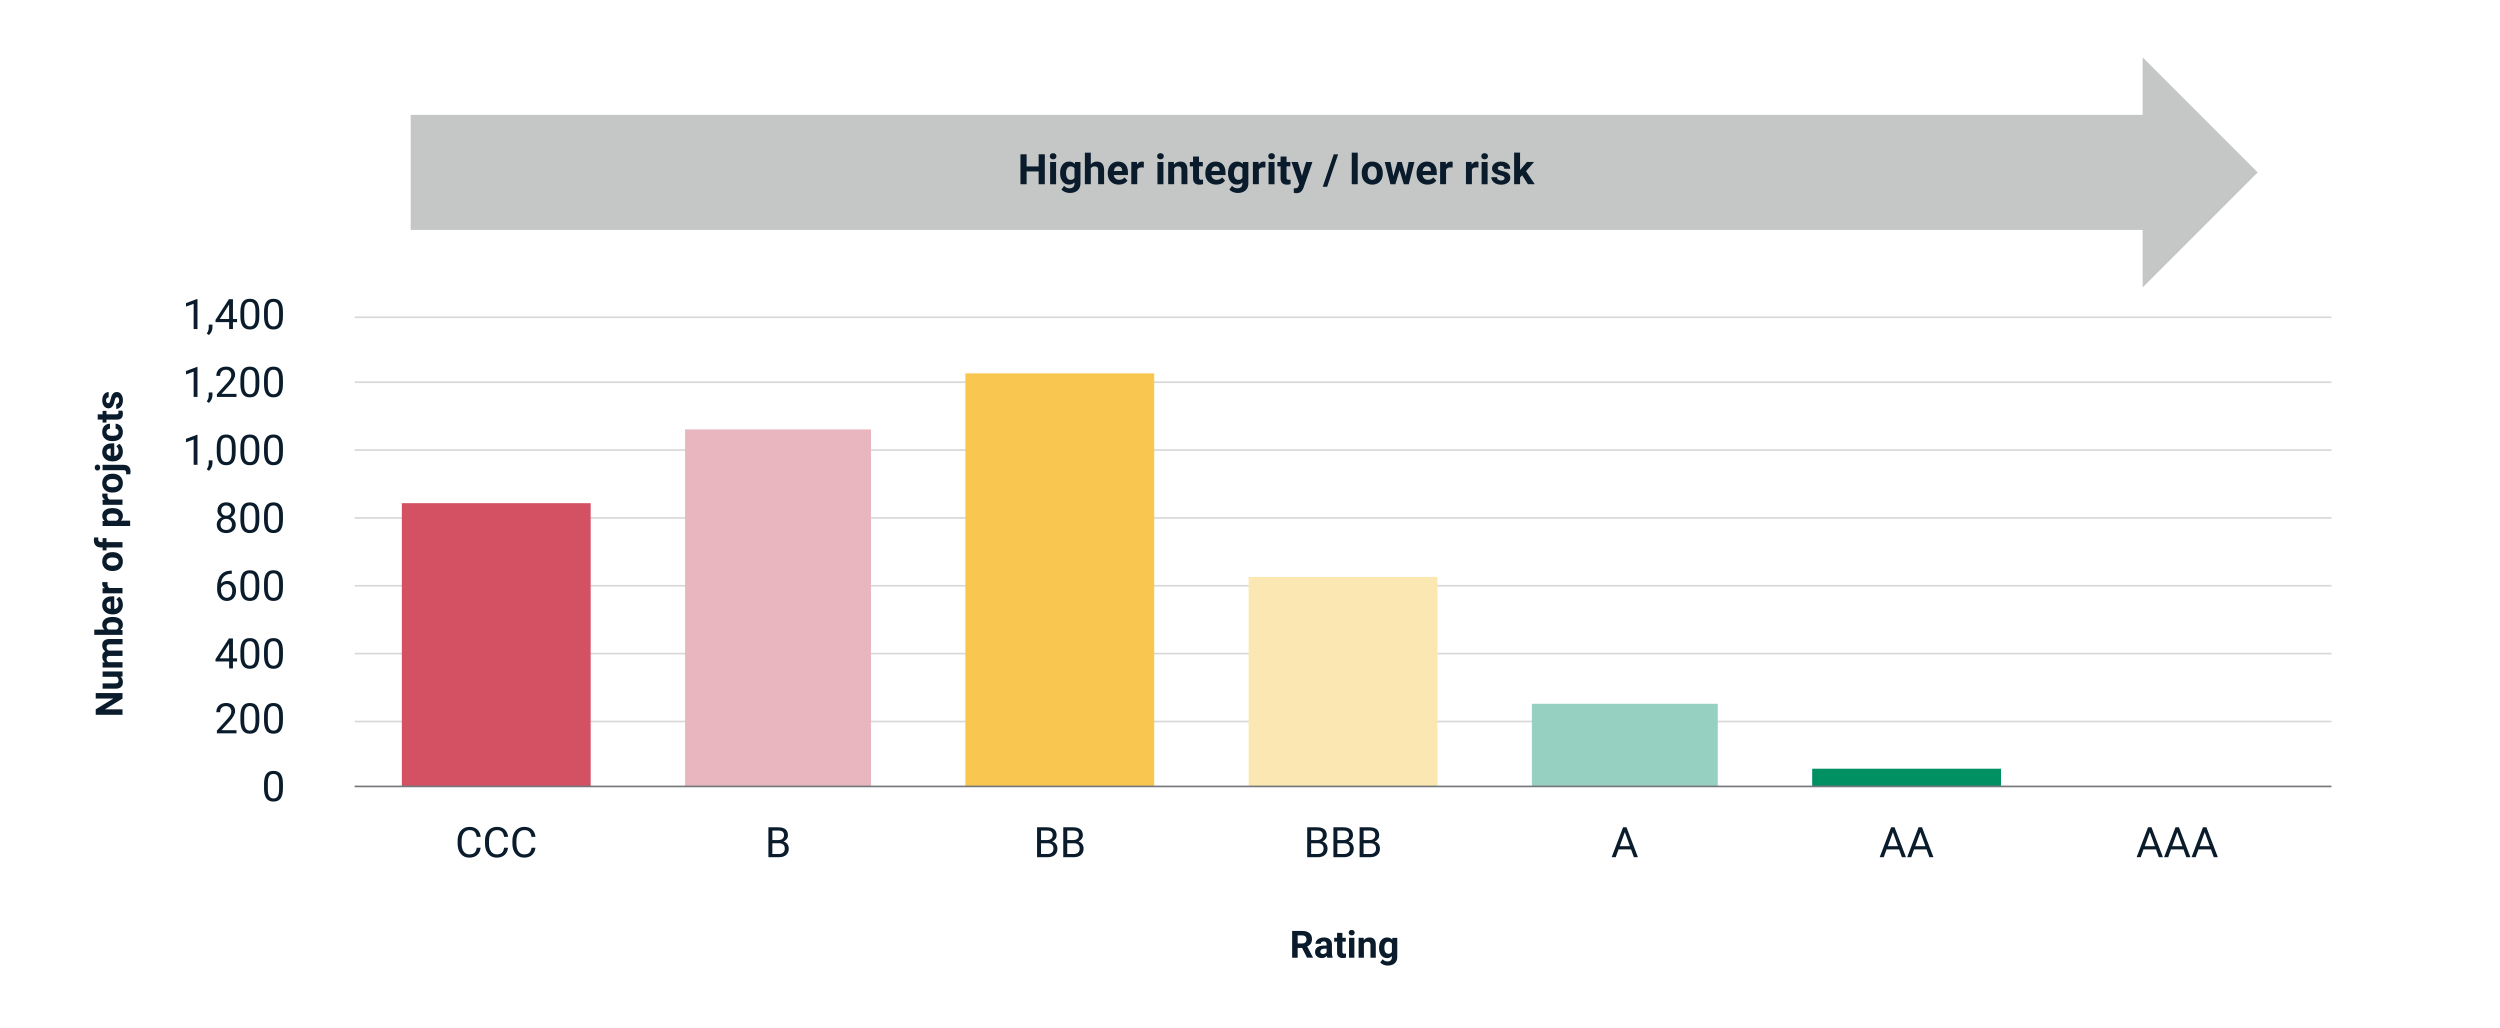 <?xml version="1.0" encoding="UTF-8"?>
<svg id="Layer_1" xmlns="http://www.w3.org/2000/svg" viewBox="0 0 1110 456.61">
  <defs>
    <style>
      .cls-1, .cls-2, .cls-3 {
        fill: none;
      }

      .cls-4 {
        fill: #d45163;
      }

      .cls-5 {
        fill: #0a1b2b;
      }

      .cls-6 {
        fill: #fbe7b1;
      }

      .cls-7 {
        fill: #009062;
      }

      .cls-8 {
        fill: #e9b5bf;
      }

      .cls-9 {
        fill: #96d0c1;
      }

      .cls-10 {
        fill: #f9c74f;
      }

      .cls-2 {
        stroke: #d8d8d8;
      }

      .cls-2, .cls-3 {
        stroke-linejoin: round;
        stroke-width: .75px;
      }

      .cls-3 {
        stroke: #76777a;
      }

      .cls-11 {
        fill: #c5c7c7;
        fill-rule: evenodd;
      }
    </style>
  </defs>
  <g>
    <path class="cls-2" d="M157.46,140.88h877.71M157.46,169.7h877.71M157.46,199.83h877.71M157.46,229.96h877.71M157.46,260.09h877.71M157.46,290.22h877.71M157.46,320.35h877.71"/>
    <rect class="cls-4" x="178.42" y="223.41" width="83.84" height="125.76"/>
    <rect class="cls-1" x="156.15" y="138.26" width="880.33" height="212.22"/>
    <rect class="cls-8" x="304.18" y="190.66" width="82.53" height="158.51"/>
    <rect class="cls-1" x="156.15" y="138.26" width="880.33" height="212.22"/>
    <rect class="cls-10" x="428.63" y="165.77" width="83.84" height="183.4"/>
    <rect class="cls-1" x="156.15" y="138.26" width="880.33" height="212.22"/>
    <rect class="cls-6" x="554.39" y="256.16" width="83.84" height="93.01"/>
    <rect class="cls-1" x="156.15" y="138.26" width="880.33" height="212.22"/>
    <rect class="cls-9" x="680.16" y="312.49" width="82.53" height="36.68"/>
    <rect class="cls-1" x="156.15" y="138.26" width="880.33" height="212.22"/>
    <rect class="cls-7" x="804.61" y="341.31" width="83.84" height="7.86"/>
    <rect class="cls-1" x="156.15" y="138.26" width="880.33" height="212.22"/>
    <line class="cls-3" x1="157.46" y1="349.17" x2="1035.17" y2="349.17"/>
    <path class="cls-5" d="M125.62,350.05c0,1.98-.34,3.45-1.01,4.41s-1.73,1.44-3.17,1.44-2.47-.47-3.15-1.41c-.68-.94-1.03-2.34-1.06-4.21v-2.25c0-1.95.34-3.4,1.01-4.35s1.73-1.42,3.18-1.42,2.48.46,3.16,1.37,1.02,2.33,1.04,4.24v2.19ZM123.93,347.74c0-1.43-.2-2.47-.6-3.13-.4-.65-1.04-.98-1.91-.98s-1.49.33-1.89.98-.6,1.65-.61,3v2.7c0,1.44.21,2.5.63,3.18.42.68,1.05,1.03,1.89,1.03s1.45-.32,1.86-.97c.4-.64.62-1.66.63-3.05v-2.77Z"/>
    <g>
      <path class="cls-5" d="M105.01,325.59h-8.71v-1.21l4.6-5.11c.68-.77,1.15-1.4,1.41-1.88.26-.48.39-.98.39-1.5,0-.69-.21-1.26-.63-1.71-.42-.44-.98-.67-1.68-.67-.84,0-1.49.24-1.96.72-.47.48-.7,1.14-.7,1.99h-1.69c0-1.22.39-2.21,1.18-2.97.79-.75,1.84-1.13,3.16-1.13,1.24,0,2.21.32,2.93.97.72.65,1.08,1.51,1.08,2.59,0,1.31-.83,2.87-2.5,4.67l-3.56,3.86h6.67v1.38Z"/>
      <path class="cls-5" d="M115.13,319.92c0,1.98-.34,3.45-1.01,4.41s-1.73,1.44-3.17,1.44-2.47-.47-3.15-1.41c-.68-.94-1.03-2.34-1.06-4.21v-2.25c0-1.95.34-3.4,1.01-4.35s1.73-1.42,3.18-1.42,2.48.46,3.16,1.37,1.02,2.33,1.04,4.24v2.19ZM113.44,317.61c0-1.43-.2-2.47-.6-3.13-.4-.65-1.04-.98-1.91-.98s-1.49.33-1.89.98-.6,1.65-.61,3v2.7c0,1.44.21,2.5.63,3.18.42.68,1.05,1.03,1.89,1.03s1.45-.32,1.86-.97c.4-.64.62-1.66.63-3.05v-2.77Z"/>
      <path class="cls-5" d="M125.62,319.92c0,1.98-.34,3.45-1.01,4.41s-1.73,1.44-3.17,1.44-2.47-.47-3.15-1.41c-.68-.94-1.03-2.34-1.06-4.21v-2.25c0-1.95.34-3.4,1.01-4.35s1.73-1.42,3.18-1.42,2.48.46,3.16,1.37,1.02,2.33,1.04,4.24v2.19ZM123.93,317.61c0-1.43-.2-2.47-.6-3.13-.4-.65-1.04-.98-1.91-.98s-1.49.33-1.89.98-.6,1.65-.61,3v2.7c0,1.44.21,2.5.63,3.18.42.68,1.05,1.03,1.89,1.03s1.45-.32,1.86-.97c.4-.64.62-1.66.63-3.05v-2.77Z"/>
    </g>
    <g>
      <path class="cls-5" d="M103.43,292.31h1.84v1.38h-1.84v3.08h-1.7v-3.08h-6.05v-.99l5.95-9.21h1.8v8.83ZM97.59,292.31h4.13v-6.52l-.2.36-3.93,6.15Z"/>
      <path class="cls-5" d="M115.13,291.1c0,1.98-.34,3.45-1.01,4.41s-1.73,1.44-3.17,1.44-2.47-.47-3.15-1.41c-.68-.94-1.03-2.34-1.06-4.21v-2.25c0-1.95.34-3.4,1.01-4.35s1.73-1.42,3.18-1.42,2.48.46,3.16,1.37,1.02,2.33,1.04,4.24v2.19ZM113.44,288.79c0-1.43-.2-2.47-.6-3.13-.4-.65-1.04-.98-1.91-.98s-1.49.33-1.89.98-.6,1.65-.61,3v2.7c0,1.44.21,2.5.63,3.18.42.68,1.05,1.03,1.89,1.03s1.45-.32,1.86-.97c.4-.64.62-1.66.63-3.05v-2.77Z"/>
      <path class="cls-5" d="M125.62,291.1c0,1.98-.34,3.45-1.01,4.41s-1.73,1.44-3.17,1.44-2.47-.47-3.15-1.41c-.68-.94-1.03-2.34-1.06-4.21v-2.25c0-1.95.34-3.4,1.01-4.35s1.73-1.42,3.18-1.42,2.48.46,3.16,1.37,1.02,2.33,1.04,4.24v2.19ZM123.93,288.79c0-1.43-.2-2.47-.6-3.13-.4-.65-1.04-.98-1.91-.98s-1.49.33-1.89.98-.6,1.65-.61,3v2.7c0,1.44.21,2.5.63,3.18.42.68,1.05,1.03,1.89,1.03s1.45-.32,1.86-.97c.4-.64.62-1.66.63-3.05v-2.77Z"/>
    </g>
    <g>
      <path class="cls-5" d="M102.92,253.34v1.43h-.31c-1.31.02-2.36.41-3.14,1.17s-1.23,1.82-1.35,3.19c.7-.8,1.65-1.2,2.87-1.2s2.08.41,2.77,1.22c.69.81,1.04,1.87,1.04,3.16,0,1.37-.37,2.46-1.12,3.29-.75.82-1.74,1.23-3,1.23s-2.3-.49-3.09-1.46-1.19-2.23-1.19-3.77v-.65c0-2.45.52-4.32,1.57-5.61,1.04-1.29,2.6-1.95,4.66-1.98h.3ZM100.71,259.33c-.58,0-1.11.17-1.6.52-.49.35-.82.78-1.01,1.31v.62c0,1.1.25,1.98.74,2.65.49.67,1.11,1,1.84,1s1.36-.28,1.79-.84c.44-.56.65-1.29.65-2.2s-.22-1.65-.66-2.21c-.44-.56-1.03-.84-1.76-.84Z"/>
      <path class="cls-5" d="M115.13,260.97c0,1.98-.34,3.45-1.01,4.41s-1.73,1.44-3.17,1.44-2.47-.47-3.15-1.41c-.68-.94-1.03-2.34-1.06-4.21v-2.25c0-1.95.34-3.4,1.01-4.35s1.73-1.42,3.18-1.42,2.48.46,3.16,1.37,1.02,2.33,1.04,4.24v2.19ZM113.44,258.66c0-1.43-.2-2.47-.6-3.13-.4-.65-1.04-.98-1.91-.98s-1.49.33-1.89.98-.6,1.65-.61,3v2.7c0,1.44.21,2.5.63,3.18.42.68,1.05,1.03,1.89,1.03s1.45-.32,1.86-.97c.4-.64.62-1.66.63-3.05v-2.77Z"/>
      <path class="cls-5" d="M125.62,260.97c0,1.98-.34,3.45-1.01,4.41s-1.73,1.44-3.17,1.44-2.47-.47-3.15-1.41c-.68-.94-1.03-2.34-1.06-4.21v-2.25c0-1.95.34-3.4,1.01-4.35s1.73-1.42,3.18-1.42,2.48.46,3.16,1.37,1.02,2.33,1.04,4.24v2.19ZM123.93,258.66c0-1.43-.2-2.47-.6-3.13-.4-.65-1.04-.98-1.91-.98s-1.49.33-1.89.98-.6,1.65-.61,3v2.7c0,1.44.21,2.5.63,3.18.42.68,1.05,1.03,1.89,1.03s1.45-.32,1.86-.97c.4-.64.62-1.66.63-3.05v-2.77Z"/>
    </g>
    <g>
      <path class="cls-5" d="M104.36,226.69c0,.66-.17,1.25-.52,1.77-.35.52-.82.92-1.42,1.21.69.3,1.24.73,1.65,1.31.4.57.61,1.22.61,1.94,0,1.15-.39,2.07-1.16,2.75-.78.68-1.8,1.02-3.06,1.02s-2.3-.34-3.07-1.03c-.77-.68-1.15-1.6-1.15-2.74,0-.72.2-1.37.59-1.94s.94-1.02,1.63-1.31c-.59-.29-1.06-.7-1.4-1.21-.34-.52-.51-1.1-.51-1.76,0-1.12.36-2.01,1.08-2.67.72-.66,1.66-.99,2.84-.99s2.11.33,2.83.99c.72.66,1.08,1.55,1.08,2.67ZM102.98,232.88c0-.74-.24-1.35-.71-1.82-.47-.47-1.09-.7-1.85-.7s-1.37.23-1.83.69c-.46.46-.69,1.07-.69,1.83s.22,1.35.67,1.78c.45.43,1.07.65,1.87.65s1.41-.22,1.86-.65.68-1.03.68-1.77ZM100.44,224.42c-.66,0-1.2.21-1.61.62s-.62.97-.62,1.67.2,1.22.61,1.64c.4.42.94.63,1.62.63s1.22-.21,1.62-.63c.4-.42.61-.96.61-1.64s-.21-1.23-.63-1.65c-.42-.43-.95-.64-1.6-.64Z"/>
      <path class="cls-5" d="M115.13,230.84c0,1.98-.34,3.45-1.01,4.41s-1.73,1.44-3.17,1.44-2.47-.47-3.15-1.41c-.68-.94-1.03-2.34-1.06-4.21v-2.25c0-1.95.34-3.4,1.01-4.35s1.73-1.42,3.18-1.42,2.48.46,3.16,1.37,1.02,2.33,1.04,4.24v2.19ZM113.44,228.53c0-1.43-.2-2.47-.6-3.13-.4-.65-1.04-.98-1.91-.98s-1.49.33-1.89.98-.6,1.65-.61,3v2.7c0,1.44.21,2.5.63,3.18.42.68,1.05,1.03,1.89,1.03s1.45-.32,1.86-.97c.4-.64.62-1.66.63-3.05v-2.77Z"/>
      <path class="cls-5" d="M125.62,230.84c0,1.98-.34,3.45-1.01,4.41s-1.73,1.44-3.17,1.44-2.47-.47-3.15-1.41c-.68-.94-1.03-2.34-1.06-4.21v-2.25c0-1.95.34-3.4,1.01-4.35s1.73-1.42,3.18-1.42,2.48.46,3.16,1.37,1.02,2.33,1.04,4.24v2.19ZM123.93,228.53c0-1.43-.2-2.47-.6-3.13-.4-.65-1.04-.98-1.91-.98s-1.49.33-1.89.98-.6,1.65-.61,3v2.7c0,1.44.21,2.5.63,3.18.42.68,1.05,1.03,1.89,1.03s1.45-.32,1.86-.97c.4-.64.62-1.66.63-3.05v-2.77Z"/>
    </g>
    <g>
      <path class="cls-5" d="M87.68,206.38h-1.7v-11.25l-3.4,1.25v-1.53l4.84-1.82h.26v13.35Z"/>
      <path class="cls-5" d="M92.75,209.02l-.96-.66c.57-.8.87-1.62.89-2.46v-1.52h1.65v1.32c0,.61-.15,1.23-.45,1.84-.3.61-.68,1.11-1.14,1.48Z"/>
      <path class="cls-5" d="M104.63,200.71c0,1.98-.34,3.45-1.01,4.41s-1.73,1.44-3.17,1.44-2.47-.47-3.15-1.41c-.68-.94-1.03-2.34-1.06-4.21v-2.25c0-1.95.34-3.4,1.01-4.35s1.73-1.42,3.18-1.42,2.48.46,3.16,1.37,1.02,2.33,1.04,4.24v2.19ZM102.94,198.4c0-1.43-.2-2.47-.6-3.13-.4-.65-1.04-.98-1.91-.98s-1.49.33-1.89.98-.6,1.65-.61,3v2.7c0,1.44.21,2.5.63,3.18.42.68,1.05,1.03,1.89,1.03s1.45-.32,1.86-.97c.4-.64.62-1.66.63-3.05v-2.77Z"/>
      <path class="cls-5" d="M115.13,200.71c0,1.98-.34,3.45-1.01,4.41s-1.73,1.44-3.17,1.44-2.47-.47-3.15-1.41c-.68-.94-1.03-2.34-1.06-4.21v-2.25c0-1.95.34-3.4,1.01-4.35s1.73-1.42,3.18-1.42,2.48.46,3.16,1.37,1.02,2.33,1.04,4.24v2.19ZM113.44,198.4c0-1.43-.2-2.47-.6-3.13-.4-.65-1.04-.98-1.91-.98s-1.49.33-1.89.98-.6,1.65-.61,3v2.7c0,1.44.21,2.5.63,3.18.42.68,1.05,1.03,1.89,1.03s1.45-.32,1.86-.97c.4-.64.62-1.66.63-3.05v-2.77Z"/>
      <path class="cls-5" d="M125.62,200.71c0,1.98-.34,3.45-1.01,4.41s-1.73,1.44-3.17,1.44-2.47-.47-3.15-1.41c-.68-.94-1.03-2.34-1.06-4.21v-2.25c0-1.95.34-3.4,1.01-4.35s1.73-1.42,3.18-1.42,2.48.46,3.16,1.37,1.02,2.33,1.04,4.24v2.19ZM123.93,198.4c0-1.43-.2-2.47-.6-3.13-.4-.65-1.04-.98-1.91-.98s-1.49.33-1.89.98-.6,1.65-.61,3v2.7c0,1.44.21,2.5.63,3.18.42.68,1.05,1.03,1.89,1.03s1.45-.32,1.86-.97c.4-.64.62-1.66.63-3.05v-2.77Z"/>
    </g>
    <g>
      <path class="cls-5" d="M87.68,176.25h-1.7v-11.25l-3.4,1.25v-1.53l4.84-1.82h.26v13.35Z"/>
      <path class="cls-5" d="M92.75,178.89l-.96-.66c.57-.8.87-1.62.89-2.46v-1.52h1.65v1.32c0,.61-.15,1.23-.45,1.84-.3.61-.68,1.11-1.14,1.48Z"/>
      <path class="cls-5" d="M105.01,176.25h-8.71v-1.21l4.6-5.11c.68-.77,1.15-1.4,1.41-1.88.26-.48.39-.98.39-1.5,0-.69-.21-1.26-.63-1.71-.42-.44-.98-.67-1.68-.67-.84,0-1.49.24-1.96.72-.47.48-.7,1.14-.7,1.99h-1.69c0-1.22.39-2.21,1.18-2.97.79-.75,1.84-1.13,3.16-1.13,1.24,0,2.21.32,2.93.97.72.65,1.08,1.51,1.08,2.59,0,1.31-.83,2.87-2.5,4.67l-3.56,3.86h6.67v1.38Z"/>
      <path class="cls-5" d="M115.13,170.58c0,1.98-.34,3.45-1.01,4.41s-1.73,1.44-3.17,1.44-2.47-.47-3.15-1.41c-.68-.94-1.03-2.34-1.06-4.21v-2.25c0-1.95.34-3.4,1.01-4.35s1.73-1.42,3.18-1.42,2.48.46,3.16,1.37,1.02,2.33,1.04,4.24v2.19ZM113.44,168.27c0-1.43-.2-2.47-.6-3.13-.4-.65-1.04-.98-1.91-.98s-1.49.33-1.89.98-.6,1.65-.61,3v2.7c0,1.44.21,2.5.63,3.18.42.68,1.05,1.03,1.89,1.03s1.45-.32,1.86-.97c.4-.64.62-1.66.63-3.05v-2.77Z"/>
      <path class="cls-5" d="M125.62,170.58c0,1.98-.34,3.45-1.01,4.41s-1.73,1.44-3.17,1.44-2.47-.47-3.15-1.41c-.68-.94-1.03-2.34-1.06-4.21v-2.25c0-1.95.34-3.4,1.01-4.35s1.73-1.42,3.18-1.42,2.48.46,3.16,1.37,1.02,2.33,1.04,4.24v2.19ZM123.93,168.27c0-1.43-.2-2.47-.6-3.13-.4-.65-1.04-.98-1.91-.98s-1.49.33-1.89.98-.6,1.65-.61,3v2.7c0,1.44.21,2.5.63,3.18.42.68,1.05,1.03,1.89,1.03s1.45-.32,1.86-.97c.4-.64.62-1.66.63-3.05v-2.77Z"/>
    </g>
    <g>
      <path class="cls-5" d="M87.68,146.12h-1.7v-11.25l-3.4,1.25v-1.53l4.84-1.82h.26v13.35Z"/>
      <path class="cls-5" d="M92.75,148.76l-.96-.66c.57-.8.87-1.62.89-2.46v-1.52h1.65v1.32c0,.61-.15,1.23-.45,1.84-.3.61-.68,1.11-1.14,1.48Z"/>
      <path class="cls-5" d="M103.43,141.65h1.84v1.38h-1.84v3.08h-1.7v-3.08h-6.05v-.99l5.95-9.21h1.8v8.83ZM97.59,141.65h4.13v-6.52l-.2.36-3.93,6.15Z"/>
      <path class="cls-5" d="M115.13,140.45c0,1.98-.34,3.45-1.01,4.41s-1.73,1.44-3.17,1.44-2.47-.47-3.15-1.41c-.68-.94-1.03-2.34-1.06-4.21v-2.25c0-1.95.34-3.4,1.01-4.35s1.73-1.42,3.18-1.42,2.48.46,3.16,1.37,1.02,2.33,1.04,4.24v2.19ZM113.44,138.14c0-1.43-.2-2.47-.6-3.13-.4-.65-1.04-.98-1.91-.98s-1.49.33-1.89.98-.6,1.65-.61,3v2.7c0,1.44.21,2.5.63,3.18.42.68,1.05,1.03,1.89,1.03s1.45-.32,1.86-.97c.4-.64.62-1.66.63-3.05v-2.77Z"/>
      <path class="cls-5" d="M125.62,140.45c0,1.98-.34,3.45-1.01,4.41s-1.73,1.44-3.17,1.44-2.47-.47-3.15-1.41c-.68-.94-1.03-2.34-1.06-4.21v-2.25c0-1.95.34-3.4,1.01-4.35s1.73-1.42,3.18-1.42,2.48.46,3.16,1.37,1.02,2.33,1.04,4.24v2.19ZM123.93,138.14c0-1.43-.2-2.47-.6-3.13-.4-.65-1.04-.98-1.91-.98s-1.49.33-1.89.98-.6,1.65-.61,3v2.7c0,1.44.21,2.5.63,3.18.42.68,1.05,1.03,1.89,1.03s1.45-.32,1.86-.97c.4-.64.62-1.66.63-3.05v-2.77Z"/>
    </g>
    <g>
      <path class="cls-5" d="M213.41,376.39c-.16,1.41-.68,2.49-1.56,3.25s-2.03,1.15-3.48,1.15c-1.57,0-2.83-.56-3.77-1.69-.95-1.13-1.42-2.63-1.42-4.52v-1.28c0-1.23.22-2.32.66-3.26.44-.94,1.07-1.66,1.88-2.16s1.75-.75,2.81-.75c1.41,0,2.54.39,3.4,1.18.85.79,1.35,1.88,1.49,3.27h-1.76c-.15-1.06-.48-1.83-.99-2.31-.51-.48-1.22-.71-2.13-.71-1.12,0-2,.41-2.63,1.24-.64.83-.95,2.01-.95,3.53v1.29c0,1.44.3,2.59.9,3.44.6.85,1.44,1.28,2.53,1.28.97,0,1.72-.22,2.24-.66.52-.44.87-1.21,1.04-2.3h1.76Z"/>
      <path class="cls-5" d="M225.57,376.39c-.16,1.41-.68,2.49-1.56,3.25s-2.03,1.15-3.48,1.15c-1.57,0-2.83-.56-3.77-1.69-.95-1.13-1.42-2.63-1.42-4.52v-1.28c0-1.23.22-2.32.66-3.26.44-.94,1.07-1.66,1.88-2.16s1.75-.75,2.81-.75c1.41,0,2.54.39,3.4,1.18.85.79,1.35,1.88,1.49,3.27h-1.76c-.15-1.06-.48-1.83-.99-2.31-.51-.48-1.22-.71-2.13-.71-1.12,0-2,.41-2.63,1.24-.64.83-.95,2.01-.95,3.53v1.29c0,1.44.3,2.59.9,3.44.6.85,1.44,1.28,2.53,1.28.97,0,1.72-.22,2.24-.66.52-.44.87-1.21,1.04-2.3h1.76Z"/>
      <path class="cls-5" d="M237.74,376.39c-.16,1.41-.68,2.49-1.56,3.25s-2.03,1.15-3.48,1.15c-1.57,0-2.83-.56-3.77-1.69-.95-1.13-1.42-2.63-1.42-4.52v-1.28c0-1.23.22-2.32.66-3.26.44-.94,1.07-1.66,1.88-2.16s1.75-.75,2.81-.75c1.41,0,2.54.39,3.4,1.18.85.79,1.35,1.88,1.49,3.27h-1.76c-.15-1.06-.48-1.83-.99-2.31-.51-.48-1.22-.71-2.13-.71-1.12,0-2,.41-2.63,1.24-.64.83-.95,2.01-.95,3.53v1.29c0,1.44.3,2.59.9,3.44.6.85,1.44,1.28,2.53,1.28.97,0,1.72-.22,2.24-.66.52-.44.87-1.21,1.04-2.3h1.76Z"/>
    </g>
    <path class="cls-5" d="M341.17,380.61v-13.29h4.34c1.44,0,2.53.3,3.25.89.73.6,1.09,1.48,1.09,2.65,0,.62-.18,1.17-.53,1.65-.35.48-.83.85-1.44,1.11.72.2,1.29.58,1.7,1.15.42.56.63,1.23.63,2.01,0,1.19-.39,2.13-1.16,2.81-.77.68-1.86,1.02-3.28,1.02h-4.61ZM342.92,372.99h2.65c.77,0,1.38-.19,1.84-.58s.69-.91.69-1.56c0-.73-.21-1.26-.64-1.6-.43-.33-1.07-.5-1.94-.5h-2.59v4.23ZM342.92,374.4v4.78h2.89c.81,0,1.46-.21,1.93-.63.47-.42.71-1,.71-1.75,0-1.6-.87-2.4-2.61-2.4h-2.92Z"/>
    <g>
      <path class="cls-5" d="M460.46,380.61v-13.29h4.34c1.44,0,2.53.3,3.25.89.73.6,1.09,1.48,1.09,2.65,0,.62-.18,1.17-.53,1.65-.35.48-.83.85-1.44,1.11.72.2,1.29.58,1.7,1.15.42.56.62,1.23.62,2.01,0,1.19-.39,2.13-1.16,2.81-.77.68-1.87,1.02-3.28,1.02h-4.61ZM462.21,372.99h2.65c.77,0,1.38-.19,1.84-.58s.69-.91.69-1.56c0-.73-.21-1.26-.64-1.6-.43-.33-1.07-.5-1.94-.5h-2.59v4.23ZM462.21,374.4v4.78h2.89c.82,0,1.46-.21,1.93-.63.47-.42.71-1,.71-1.75,0-1.6-.87-2.4-2.61-2.4h-2.92Z"/>
      <path class="cls-5" d="M472.09,380.61v-13.29h4.34c1.44,0,2.53.3,3.25.89.73.6,1.09,1.48,1.09,2.65,0,.62-.18,1.17-.53,1.65-.35.48-.83.85-1.44,1.11.72.2,1.29.58,1.7,1.15.42.56.62,1.23.62,2.01,0,1.19-.39,2.13-1.16,2.81-.77.68-1.87,1.02-3.28,1.02h-4.61ZM473.85,372.99h2.65c.77,0,1.38-.19,1.84-.58s.69-.91.69-1.56c0-.73-.21-1.26-.64-1.6-.43-.33-1.07-.5-1.94-.5h-2.59v4.23ZM473.85,374.4v4.78h2.89c.82,0,1.46-.21,1.93-.63.47-.42.71-1,.71-1.75,0-1.6-.87-2.4-2.61-2.4h-2.92Z"/>
    </g>
    <g>
      <path class="cls-5" d="M580.4,380.61v-13.29h4.34c1.44,0,2.53.3,3.25.89.73.6,1.09,1.48,1.09,2.65,0,.62-.18,1.17-.53,1.65-.35.48-.83.85-1.44,1.11.72.2,1.29.58,1.7,1.15.42.56.62,1.23.62,2.01,0,1.19-.39,2.13-1.16,2.81-.77.68-1.87,1.02-3.28,1.02h-4.61ZM582.15,372.99h2.65c.77,0,1.38-.19,1.84-.58s.69-.91.69-1.56c0-.73-.21-1.26-.64-1.6-.43-.33-1.07-.5-1.94-.5h-2.59v4.23ZM582.15,374.4v4.78h2.89c.82,0,1.46-.21,1.93-.63.47-.42.71-1,.71-1.75,0-1.6-.87-2.4-2.61-2.4h-2.92Z"/>
      <path class="cls-5" d="M592.04,380.61v-13.29h4.34c1.44,0,2.53.3,3.25.89.73.6,1.09,1.48,1.09,2.65,0,.62-.18,1.17-.53,1.65-.35.48-.83.85-1.44,1.11.72.2,1.29.58,1.7,1.15.42.56.62,1.23.62,2.01,0,1.19-.39,2.13-1.16,2.81-.77.68-1.87,1.02-3.28,1.02h-4.61ZM593.79,372.99h2.65c.77,0,1.38-.19,1.84-.58s.69-.91.69-1.56c0-.73-.21-1.26-.64-1.6-.43-.33-1.07-.5-1.94-.5h-2.59v4.23ZM593.79,374.4v4.78h2.89c.82,0,1.46-.21,1.93-.63.47-.42.71-1,.71-1.75,0-1.6-.87-2.4-2.61-2.4h-2.92Z"/>
      <path class="cls-5" d="M603.67,380.61v-13.29h4.34c1.44,0,2.53.3,3.25.89.73.6,1.09,1.48,1.09,2.65,0,.62-.18,1.17-.53,1.65-.35.48-.83.85-1.44,1.11.72.2,1.29.58,1.7,1.15.42.56.62,1.23.62,2.01,0,1.19-.39,2.13-1.16,2.81-.77.68-1.87,1.02-3.28,1.02h-4.61ZM605.43,372.99h2.65c.77,0,1.38-.19,1.84-.58s.69-.91.69-1.56c0-.73-.21-1.26-.64-1.6-.43-.33-1.07-.5-1.94-.5h-2.59v4.23ZM605.43,374.4v4.78h2.89c.82,0,1.46-.21,1.93-.63.47-.42.71-1,.71-1.75,0-1.6-.87-2.4-2.61-2.4h-2.92Z"/>
    </g>
    <path class="cls-5" d="M724.2,377.13h-5.57l-1.25,3.48h-1.81l5.07-13.29h1.53l5.08,13.29h-1.8l-1.27-3.48ZM719.17,375.7h4.52l-2.26-6.22-2.25,6.22Z"/>
    <g>
      <path class="cls-5" d="M843.21,377.13h-5.57l-1.25,3.48h-1.81l5.07-13.29h1.53l5.08,13.29h-1.8l-1.27-3.48ZM838.18,375.7h4.52l-2.26-6.22-2.25,6.22Z"/>
      <path class="cls-5" d="M855.41,377.13h-5.57l-1.25,3.48h-1.81l5.07-13.29h1.53l5.08,13.29h-1.8l-1.27-3.48ZM850.37,375.7h4.52l-2.26-6.22-2.25,6.22Z"/>
    </g>
    <g>
      <path class="cls-5" d="M957.29,377.13h-5.57l-1.25,3.48h-1.81l5.07-13.29h1.53l5.08,13.29h-1.8l-1.27-3.48ZM952.26,375.7h4.52l-2.26-6.22-2.25,6.22Z"/>
      <path class="cls-5" d="M969.49,377.13h-5.57l-1.25,3.48h-1.81l5.07-13.29h1.53l5.08,13.29h-1.8l-1.27-3.48ZM964.45,375.7h4.52l-2.26-6.22-2.25,6.22Z"/>
      <path class="cls-5" d="M981.68,377.13h-5.57l-1.25,3.48h-1.81l5.07-13.29h1.53l5.08,13.29h-1.8l-1.27-3.48ZM976.64,375.7h4.52l-2.26-6.22-2.25,6.22Z"/>
    </g>
    <polygon class="cls-11" points="182.35 51.01 951.33 51.01 951.33 25.46 1002.42 76.55 951.33 127.65 951.33 102.1 182.35 102.1 182.35 51.01"/>
    <g>
      <path class="cls-5" d="M463.9,81.8h-2.74v-5.69h-5.34v5.69h-2.74v-13.29h2.74v5.38h5.34v-5.38h2.74v13.29Z"/>
      <path class="cls-5" d="M466.1,69.37c0-.4.13-.72.4-.98.26-.26.62-.38,1.08-.38s.81.13,1.08.38c.27.26.4.58.4.98s-.14.73-.41.99c-.27.26-.63.38-1.07.38s-.8-.13-1.07-.38c-.27-.26-.41-.58-.41-.99ZM468.9,81.8h-2.65v-9.88h2.65v9.88Z"/>
      <path class="cls-5" d="M470.69,76.79c0-1.52.36-2.73,1.08-3.66.72-.92,1.69-1.39,2.92-1.39,1.08,0,1.93.37,2.53,1.11l.11-.93h2.39v9.55c0,.86-.2,1.62-.59,2.25-.39.64-.94,1.13-1.66,1.46-.71.33-1.55.5-2.5.5-.72,0-1.43-.14-2.12-.43-.69-.29-1.21-.66-1.56-1.12l1.17-1.61c.66.74,1.45,1.1,2.39,1.1.7,0,1.24-.19,1.63-.56.39-.37.58-.9.58-1.59v-.53c-.61.69-1.41,1.03-2.4,1.03-1.19,0-2.15-.46-2.88-1.39-.73-.93-1.1-2.16-1.1-3.69v-.11ZM473.33,76.98c0,.9.18,1.6.54,2.11s.85.76,1.48.76c.8,0,1.38-.3,1.72-.91v-4.16c-.35-.6-.92-.9-1.71-.9-.63,0-1.13.26-1.49.78-.36.52-.54,1.29-.54,2.32Z"/>
      <path class="cls-5" d="M484.32,73c.7-.84,1.58-1.26,2.64-1.26,2.14,0,3.23,1.24,3.26,3.73v6.32h-2.64v-6.25c0-.57-.12-.98-.37-1.25-.24-.27-.65-.41-1.21-.41-.77,0-1.33.3-1.68.89v7.02h-2.64v-14.02h2.64v5.22Z"/>
      <path class="cls-5" d="M496.75,81.98c-1.45,0-2.63-.44-3.54-1.33s-1.36-2.07-1.36-3.55v-.26c0-.99.19-1.88.58-2.66.38-.78.93-1.38,1.63-1.81.7-.42,1.5-.63,2.4-.63,1.35,0,2.41.43,3.19,1.28.78.85,1.16,2.06,1.16,3.62v1.08h-6.29c.08.65.34,1.16.77,1.55.43.39.97.58,1.63.58,1.02,0,1.81-.37,2.38-1.1l1.3,1.45c-.4.56-.93,1-1.61,1.31-.67.31-1.42.47-2.25.47ZM496.45,73.86c-.52,0-.95.18-1.27.53-.33.35-.53.86-.62,1.52h3.67v-.21c-.01-.59-.17-1.04-.47-1.36-.3-.32-.74-.48-1.3-.48Z"/>
      <path class="cls-5" d="M507.85,74.39c-.36-.05-.67-.07-.95-.07-1,0-1.65.34-1.96,1.01v6.46h-2.64v-9.88h2.49l.07,1.18c.53-.91,1.26-1.36,2.2-1.36.29,0,.57.04.82.12l-.04,2.54Z"/>
      <path class="cls-5" d="M513.76,69.37c0-.4.13-.72.4-.98.26-.26.62-.38,1.08-.38s.81.13,1.08.38c.27.26.4.58.4.98s-.14.73-.41.99c-.27.26-.63.38-1.07.38s-.8-.13-1.07-.38c-.27-.26-.41-.58-.41-.99ZM516.56,81.8h-2.65v-9.88h2.65v9.88Z"/>
      <path class="cls-5" d="M521.16,71.92l.08,1.14c.71-.88,1.65-1.32,2.84-1.32,1.05,0,1.83.31,2.34.92.51.61.77,1.53.79,2.76v6.38h-2.64v-6.32c0-.56-.12-.97-.37-1.22-.24-.25-.65-.38-1.21-.38-.74,0-1.3.32-1.67.95v6.96h-2.64v-9.88h2.48Z"/>
      <path class="cls-5" d="M532.36,69.49v2.43h1.69v1.94h-1.69v4.93c0,.37.07.63.21.78.14.16.41.24.8.24.29,0,.55-.02.78-.06v2c-.52.16-1.05.24-1.6.24-1.85,0-2.79-.93-2.83-2.8v-5.32h-1.44v-1.94h1.44v-2.43h2.64Z"/>
      <path class="cls-5" d="M540.06,81.98c-1.45,0-2.63-.44-3.54-1.33s-1.36-2.07-1.36-3.55v-.26c0-.99.19-1.88.58-2.66.38-.78.93-1.38,1.63-1.81.7-.42,1.5-.63,2.4-.63,1.35,0,2.41.43,3.19,1.28.78.85,1.16,2.06,1.16,3.62v1.08h-6.29c.08.65.34,1.16.77,1.55.43.39.97.58,1.63.58,1.02,0,1.81-.37,2.38-1.1l1.3,1.45c-.4.56-.93,1-1.61,1.31-.67.31-1.42.47-2.25.47ZM539.76,73.86c-.52,0-.95.18-1.27.53-.33.35-.53.86-.62,1.52h3.67v-.21c-.01-.59-.17-1.04-.47-1.36-.3-.32-.74-.48-1.3-.48Z"/>
      <path class="cls-5" d="M545.24,76.79c0-1.52.36-2.73,1.08-3.66.72-.92,1.69-1.39,2.92-1.39,1.08,0,1.93.37,2.53,1.11l.11-.93h2.39v9.55c0,.86-.2,1.62-.59,2.25-.39.64-.94,1.13-1.66,1.46-.71.33-1.55.5-2.5.5-.72,0-1.43-.14-2.12-.43-.69-.29-1.21-.66-1.56-1.12l1.17-1.61c.66.74,1.45,1.1,2.39,1.1.7,0,1.24-.19,1.63-.56.39-.37.58-.9.58-1.59v-.53c-.61.69-1.41,1.03-2.4,1.03-1.19,0-2.15-.46-2.88-1.39-.73-.93-1.1-2.16-1.1-3.69v-.11ZM547.88,76.98c0,.9.18,1.6.54,2.11s.85.76,1.48.76c.8,0,1.38-.3,1.72-.91v-4.16c-.35-.6-.92-.9-1.71-.9-.63,0-1.13.26-1.49.78-.36.52-.54,1.29-.54,2.32Z"/>
      <path class="cls-5" d="M561.84,74.39c-.36-.05-.67-.07-.95-.07-1,0-1.65.34-1.96,1.01v6.46h-2.64v-9.88h2.49l.07,1.18c.53-.91,1.26-1.36,2.2-1.36.29,0,.57.04.82.12l-.04,2.54Z"/>
      <path class="cls-5" d="M563.09,69.37c0-.4.13-.72.4-.98.26-.26.62-.38,1.08-.38s.81.13,1.08.38c.27.26.4.58.4.98s-.14.73-.41.99c-.27.26-.63.38-1.07.38s-.8-.13-1.07-.38c-.27-.26-.41-.58-.41-.99ZM565.89,81.8h-2.65v-9.88h2.65v9.88Z"/>
      <path class="cls-5" d="M571.22,69.49v2.43h1.69v1.94h-1.69v4.93c0,.37.07.63.21.78.14.16.41.24.8.24.29,0,.55-.02.78-.06v2c-.52.16-1.05.24-1.6.24-1.85,0-2.79-.93-2.83-2.8v-5.32h-1.44v-1.94h1.44v-2.43h2.64Z"/>
      <path class="cls-5" d="M578.07,78.06l1.83-6.14h2.83l-3.97,11.41-.22.52c-.59,1.29-1.56,1.93-2.92,1.93-.38,0-.77-.06-1.17-.17v-2h.4c.5,0,.87-.07,1.12-.22.25-.15.44-.4.58-.76l.31-.81-3.46-9.9h2.84l1.83,6.14Z"/>
      <path class="cls-5" d="M589.25,82.94h-1.96l4.89-14.43h1.96l-4.89,14.43Z"/>
      <path class="cls-5" d="M602.83,81.8h-2.65v-14.02h2.65v14.02Z"/>
      <path class="cls-5" d="M604.6,76.77c0-.98.19-1.85.57-2.62s.92-1.36,1.63-1.78c.71-.42,1.53-.63,2.47-.63,1.33,0,2.42.41,3.26,1.22s1.31,1.92,1.41,3.32l.02.68c0,1.51-.42,2.73-1.27,3.65s-1.98,1.37-3.4,1.37-2.56-.46-3.41-1.37c-.85-.91-1.27-2.15-1.27-3.72v-.12ZM607.23,76.95c0,.94.18,1.66.53,2.15.35.5.86.75,1.51.75s1.14-.25,1.5-.74c.36-.49.54-1.27.54-2.35,0-.92-.18-1.63-.54-2.14-.36-.51-.86-.76-1.52-.76s-1.14.25-1.5.75c-.35.5-.53,1.28-.53,2.34Z"/>
      <path class="cls-5" d="M624.16,78.21l1.3-6.29h2.55l-2.52,9.88h-2.21l-1.87-6.22-1.87,6.22h-2.2l-2.52-9.88h2.55l1.29,6.28,1.81-6.28h1.91l1.8,6.29Z"/>
      <path class="cls-5" d="M633.86,81.98c-1.45,0-2.63-.44-3.54-1.33s-1.36-2.07-1.36-3.55v-.26c0-.99.19-1.88.58-2.66.38-.78.93-1.38,1.63-1.81.7-.42,1.5-.63,2.4-.63,1.35,0,2.41.43,3.19,1.28.78.85,1.16,2.06,1.16,3.62v1.08h-6.29c.08.65.34,1.16.77,1.55.43.39.97.58,1.63.58,1.02,0,1.81-.37,2.38-1.1l1.3,1.45c-.4.56-.93,1-1.61,1.31-.67.31-1.42.47-2.25.47ZM633.55,73.86c-.52,0-.95.18-1.27.53-.33.35-.53.86-.62,1.52h3.67v-.21c-.01-.59-.17-1.04-.47-1.36-.3-.32-.74-.48-1.3-.48Z"/>
      <path class="cls-5" d="M644.96,74.39c-.36-.05-.67-.07-.95-.07-1,0-1.65.34-1.96,1.01v6.46h-2.64v-9.88h2.49l.07,1.18c.53-.91,1.26-1.36,2.2-1.36.29,0,.57.04.82.12l-.04,2.54Z"/>
      <path class="cls-5" d="M656.43,74.39c-.36-.05-.67-.07-.95-.07-1,0-1.65.34-1.96,1.01v6.46h-2.64v-9.88h2.49l.07,1.18c.53-.91,1.26-1.36,2.2-1.36.29,0,.57.04.82.12l-.04,2.54Z"/>
      <path class="cls-5" d="M657.69,69.37c0-.4.13-.72.4-.98.26-.26.62-.38,1.08-.38s.81.13,1.08.38c.27.26.4.58.4.98s-.14.73-.41.99c-.27.26-.63.38-1.07.38s-.8-.13-1.07-.38c-.27-.26-.41-.58-.41-.99ZM660.49,81.8h-2.65v-9.88h2.65v9.88Z"/>
      <path class="cls-5" d="M668.01,79.07c0-.32-.16-.58-.48-.76s-.83-.35-1.54-.5c-2.35-.49-3.52-1.49-3.52-2.99,0-.88.36-1.61,1.09-2.19.73-.59,1.68-.88,2.85-.88,1.25,0,2.26.3,3.01.89.75.59,1.13,1.36,1.13,2.3h-2.64c0-.38-.12-.69-.37-.94-.24-.25-.62-.37-1.14-.37-.44,0-.79.1-1.03.3-.24.2-.37.46-.37.77,0,.29.14.53.42.71.28.18.74.33,1.4.47.66.13,1.21.28,1.66.44,1.39.51,2.09,1.4,2.09,2.66,0,.9-.39,1.63-1.16,2.19-.77.56-1.77.83-2.99.83-.83,0-1.56-.15-2.2-.44-.64-.29-1.15-.7-1.51-1.21-.37-.51-.55-1.07-.55-1.67h2.5c.02.47.2.83.52,1.08.32.25.75.37,1.3.37.5,0,.89-.1,1.15-.29.26-.19.39-.44.39-.75Z"/>
      <path class="cls-5" d="M675.86,77.83l-.95.95v3.01h-2.64v-14.02h2.64v7.77l.51-.66,2.53-2.97h3.17l-3.57,4.12,3.88,5.76h-3.03l-2.54-3.96Z"/>
    </g>
    <rect class="cls-1" x="182.35" y="98.96" width="793.87" height="52.4"/>
  </g>
  <g>
    <path class="cls-5" d="M54.39,307.71v2.45l-7.82,4.77h7.82v2.45h-11.89v-2.45l7.84-4.78h-7.84v-2.44h11.89Z"/>
    <path class="cls-5" d="M53.5,300.43c.71.58,1.06,1.39,1.06,2.42,0,.95-.27,1.67-.82,2.17s-1.34.75-2.39.76h-5.79v-2.36h5.71c.92,0,1.38-.42,1.38-1.26s-.28-1.35-.83-1.65h-6.26v-2.37h8.84v2.22l-.9.07Z"/>
    <path class="cls-5" d="M45.56,294.15l.99-.07c-.77-.63-1.15-1.47-1.15-2.54,0-1.14.45-1.92,1.35-2.34-.9-.62-1.35-1.5-1.35-2.65,0-.96.28-1.67.84-2.14s1.4-.7,2.52-.7h5.64v2.37h-5.63c-.5,0-.87.1-1.1.29-.23.2-.35.54-.35,1.04,0,.71.34,1.2,1.01,1.47h6.07s0,2.35,0,2.35h-5.63c-.51,0-.88.1-1.11.3-.23.2-.34.54-.34,1.03,0,.67.28,1.15.83,1.45h6.25v2.36h-8.84v-2.21Z"/>
    <path class="cls-5" d="M50.06,273.93c1.42,0,2.52.3,3.31.91.79.6,1.19,1.45,1.19,2.53,0,.96-.37,1.72-1.1,2.29l.94.11v2.12h-12.54v-2.36h4.5c-.64-.54-.96-1.26-.96-2.15,0-1.08.4-1.92,1.19-2.54.79-.61,1.91-.92,3.34-.92h.13ZM49.89,276.28c-.89,0-1.54.14-1.96.42-.41.28-.62.71-.62,1.27,0,.75.31,1.27.92,1.55h3.49c.62-.29.93-.81.93-1.57s-.38-1.26-1.13-1.5c-.36-.11-.91-.17-1.64-.17Z"/>
    <path class="cls-5" d="M54.56,268.41c0,1.3-.4,2.35-1.19,3.16s-1.85,1.22-3.18,1.22h-.23c-.89,0-1.68-.17-2.38-.51-.7-.34-1.24-.83-1.62-1.46s-.57-1.35-.57-2.15c0-1.21.38-2.16,1.14-2.85.76-.69,1.84-1.04,3.24-1.04h.96v5.63c.58-.08,1.04-.31,1.39-.69.35-.38.52-.87.52-1.46,0-.91-.33-1.62-.99-2.13l1.3-1.16c.5.35.89.83,1.17,1.44.28.6.42,1.27.42,2.01ZM47.3,268.67c0,.47.16.85.48,1.14.32.29.77.48,1.36.56v-3.28h-.19c-.52.01-.93.15-1.22.42-.29.27-.43.66-.43,1.16Z"/>
    <path class="cls-5" d="M47.77,258.47c-.04.32-.07.6-.07.85,0,.89.3,1.48.91,1.76h5.78v2.36h-8.84v-2.23l1.05-.07c-.81-.47-1.22-1.13-1.22-1.97,0-.26.04-.51.11-.73l2.27.03Z"/>
    <path class="cls-5" d="M49.89,253.53c-.88,0-1.66-.17-2.34-.51-.69-.34-1.22-.82-1.59-1.46-.38-.63-.56-1.37-.56-2.21,0-1.19.36-2.17,1.09-2.92.73-.75,1.72-1.17,2.97-1.26l.6-.02c1.36,0,2.44.38,3.26,1.14.82.76,1.23,1.77,1.23,3.05s-.41,2.29-1.22,3.05c-.82.76-1.93,1.14-3.33,1.14h-.11ZM50.06,251.18c.84,0,1.48-.16,1.93-.47.44-.32.67-.77.67-1.36s-.22-1.02-.66-1.34c-.44-.32-1.14-.48-2.11-.48-.82,0-1.46.16-1.91.48-.45.32-.68.77-.68,1.36s.23,1.02.67,1.34c.45.32,1.15.47,2.09.47Z"/>
    <path class="cls-5" d="M54.39,243.07h-7.1v1.31h-1.73v-1.31h-.75c-.99,0-1.76-.28-2.31-.85-.55-.57-.82-1.37-.82-2.39,0-.33.05-.73.16-1.2l1.83.02c-.05.2-.07.44-.07.72,0,.89.42,1.33,1.25,1.33h.71v-1.76h1.73v1.76h7.1v2.37Z"/>
    <path class="cls-5" d="M50.06,225.6c1.36,0,2.45.31,3.27.93s1.23,1.45,1.23,2.5c0,.89-.31,1.61-.93,2.16h4.16v2.36h-12.23v-2.19l.87-.08c-.69-.57-1.03-1.32-1.03-2.24,0-1.09.4-1.94,1.21-2.54.81-.6,1.92-.91,3.33-.91h.12ZM49.89,227.96c-.82,0-1.46.15-1.9.44-.45.29-.67.71-.67,1.27,0,.74.28,1.25.85,1.53h3.62c.58-.29.87-.8.87-1.54,0-1.13-.92-1.69-2.77-1.69Z"/>
    <path class="cls-5" d="M47.77,219.17c-.04.32-.07.6-.07.85,0,.89.3,1.48.91,1.76h5.78v2.36h-8.84v-2.23l1.05-.07c-.81-.47-1.22-1.13-1.22-1.97,0-.26.04-.51.11-.73l2.27.03Z"/>
    <path class="cls-5" d="M49.89,218.7c-.88,0-1.66-.17-2.34-.51-.69-.34-1.22-.82-1.59-1.46-.38-.63-.56-1.37-.56-2.21,0-1.19.36-2.17,1.09-2.92.73-.75,1.72-1.17,2.97-1.26l.6-.02c1.36,0,2.44.38,3.26,1.14.82.76,1.23,1.77,1.23,3.05s-.41,2.29-1.22,3.05c-.82.76-1.93,1.14-3.33,1.14h-.11ZM50.06,216.34c.84,0,1.48-.16,1.93-.47.44-.32.67-.77.67-1.36s-.22-1.02-.66-1.34c-.44-.32-1.14-.48-2.11-.48-.82,0-1.46.16-1.91.48-.45.32-.68.77-.68,1.36s.23,1.02.67,1.34c.45.32,1.15.47,2.09.47Z"/>
    <path class="cls-5" d="M43.27,208.93c-.35,0-.65-.12-.87-.36s-.34-.56-.34-.97.11-.73.34-.97.52-.36.87-.36.65.12.88.36c.23.24.34.56.34.96s-.11.72-.34.96c-.23.24-.52.36-.88.36ZM45.56,206.38h9.32c.97,0,1.73.26,2.27.78s.81,1.26.81,2.24c0,.41-.05.8-.14,1.17h-1.87c.05-.28.07-.53.07-.74,0-.71-.38-1.07-1.14-1.07h-9.33v-2.37Z"/>
    <path class="cls-5" d="M54.56,200.47c0,1.3-.4,2.35-1.19,3.16s-1.85,1.22-3.18,1.22h-.23c-.89,0-1.68-.17-2.38-.51-.7-.34-1.24-.83-1.62-1.46s-.57-1.35-.57-2.15c0-1.21.38-2.16,1.14-2.85.76-.69,1.84-1.04,3.24-1.04h.96v5.63c.58-.08,1.04-.31,1.39-.69.35-.38.52-.87.52-1.46,0-.91-.33-1.62-.99-2.13l1.3-1.16c.5.35.89.83,1.17,1.44.28.6.42,1.27.42,2.01ZM47.3,200.73c0,.47.16.85.48,1.14.32.29.77.48,1.36.56v-3.28h-.19c-.52.01-.93.15-1.22.42-.29.27-.43.66-.43,1.16Z"/>
    <path class="cls-5" d="M52.65,191.82c0-.44-.12-.79-.36-1.06-.24-.27-.56-.41-.96-.42v-2.21c.6,0,1.15.17,1.65.49s.88.76,1.16,1.32c.27.56.41,1.17.41,1.85,0,1.26-.4,2.26-1.2,2.99-.8.73-1.91,1.09-3.33,1.09h-.16c-1.36,0-2.45-.36-3.26-1.09-.81-.72-1.22-1.72-1.22-2.98,0-1.1.31-1.99.94-2.66.63-.67,1.47-1.01,2.51-1.02v2.21c-.46.01-.83.15-1.12.42-.29.27-.43.63-.43,1.08,0,.55.2.97.6,1.25.4.28,1.05.42,1.95.42h.25c.91,0,1.56-.14,1.96-.42.4-.28.6-.7.6-1.27Z"/>
    <path class="cls-5" d="M43.39,183.95h2.17v-1.51h1.73v1.51h4.41c.33,0,.56-.06.7-.19.14-.13.21-.36.21-.72,0-.26-.02-.49-.06-.69h1.79c.14.46.21.94.21,1.43,0,1.66-.84,2.5-2.51,2.53h-4.76v1.29h-1.73v-1.29h-2.17v-2.36Z"/>
    <path class="cls-5" d="M51.95,176.34c-.29,0-.52.14-.68.43-.17.29-.31.74-.44,1.38-.44,2.1-1.33,3.15-2.68,3.15-.78,0-1.44-.33-1.96-.98-.52-.65-.79-1.5-.79-2.55,0-1.12.26-2.02.79-2.69.53-.67,1.21-1.01,2.06-1.01v2.36c-.34,0-.62.11-.84.33-.22.22-.33.56-.33,1.02,0,.4.09.71.27.92.18.22.41.33.69.33.26,0,.47-.12.63-.37.16-.25.3-.67.42-1.25.12-.59.25-1.08.4-1.49.46-1.25,1.25-1.87,2.38-1.87.81,0,1.46.35,1.96,1.04s.75,1.58.75,2.68c0,.74-.13,1.4-.4,1.97-.26.57-.63,1.02-1.09,1.35s-.96.49-1.49.49v-2.24c.42-.02.74-.18.96-.47.22-.29.33-.67.33-1.16,0-.45-.09-.79-.26-1.02-.17-.23-.4-.35-.67-.35Z"/>
  </g>
  <g>
    <path class="cls-5" d="M578.11,420.87h-1.95v4.35h-2.45v-11.89h4.42c1.4,0,2.49.31,3.25.94.76.63,1.14,1.51,1.14,2.65,0,.81-.18,1.49-.53,2.03-.35.54-.88.97-1.6,1.29l2.57,4.86v.11h-2.63l-2.23-4.35ZM576.16,418.89h1.98c.62,0,1.09-.16,1.43-.47s.51-.74.51-1.29-.16-1-.48-1.32-.81-.48-1.46-.48h-1.97v3.57Z"/>
    <path class="cls-5" d="M589.35,425.22c-.11-.21-.19-.48-.24-.79-.57.64-1.31.96-2.23.96-.87,0-1.58-.25-2.15-.75s-.85-1.13-.85-1.89c0-.94.35-1.65,1.04-2.16.69-.5,1.7-.75,3.01-.76h1.09v-.51c0-.41-.11-.73-.31-.98-.21-.25-.54-.37-.99-.37-.4,0-.71.1-.94.29-.23.19-.34.45-.34.78h-2.36c0-.51.16-.99.47-1.42.32-.44.76-.78,1.34-1.02.58-.25,1.23-.37,1.94-.37,1.09,0,1.95.27,2.59.82.64.55.96,1.32.96,2.31v3.83c0,.84.12,1.47.35,1.9v.14h-2.38ZM587.4,423.58c.35,0,.67-.08.96-.23s.51-.36.65-.62v-1.52h-.88c-1.18,0-1.81.41-1.89,1.23v.14c0,.29.09.54.3.73.21.19.49.29.85.29Z"/>
    <path class="cls-5" d="M596.02,414.21v2.17h1.51v1.73h-1.51v4.41c0,.33.06.56.19.7.12.14.37.21.72.21.26,0,.49-.02.69-.06v1.79c-.46.14-.94.21-1.43.21-1.66,0-2.5-.84-2.53-2.51v-4.76h-1.29v-1.73h1.29v-2.17h2.36Z"/>
    <path class="cls-5" d="M598.83,414.1c0-.35.12-.65.36-.87s.56-.34.97-.34.72.11.96.34c.24.23.36.52.36.87s-.12.65-.36.88c-.24.23-.56.34-.96.34s-.72-.11-.96-.34c-.24-.23-.36-.52-.36-.88ZM601.34,425.22h-2.37v-8.84h2.37v8.84Z"/>
    <path class="cls-5" d="M605.45,416.39l.07,1.02c.63-.79,1.48-1.18,2.54-1.18.94,0,1.63.27,2.09.82s.69,1.37.7,2.47v5.71h-2.36v-5.65c0-.5-.11-.86-.33-1.09-.22-.23-.58-.34-1.09-.34-.66,0-1.16.28-1.49.85v6.23h-2.36v-8.84h2.22Z"/>
    <path class="cls-5" d="M612.3,420.74c0-1.36.32-2.45.97-3.27.65-.83,1.52-1.24,2.61-1.24.97,0,1.72.33,2.26,1l.1-.83h2.14v8.54c0,.77-.18,1.45-.53,2.02-.35.57-.85,1.01-1.48,1.31-.64.3-1.38.45-2.24.45-.65,0-1.28-.13-1.89-.39-.62-.26-1.08-.59-1.4-1l1.04-1.44c.59.66,1.3.99,2.14.99.63,0,1.11-.17,1.46-.5s.52-.81.52-1.42v-.47c-.54.62-1.26.92-2.15.92-1.06,0-1.92-.42-2.58-1.25s-.98-1.93-.98-3.3v-.1ZM614.66,420.92c0,.8.16,1.43.48,1.88.32.46.76.68,1.32.68.72,0,1.23-.27,1.54-.81v-3.72c-.32-.54-.82-.81-1.53-.81-.57,0-1.01.23-1.33.69-.32.46-.49,1.16-.49,2.08Z"/>
  </g>
</svg>